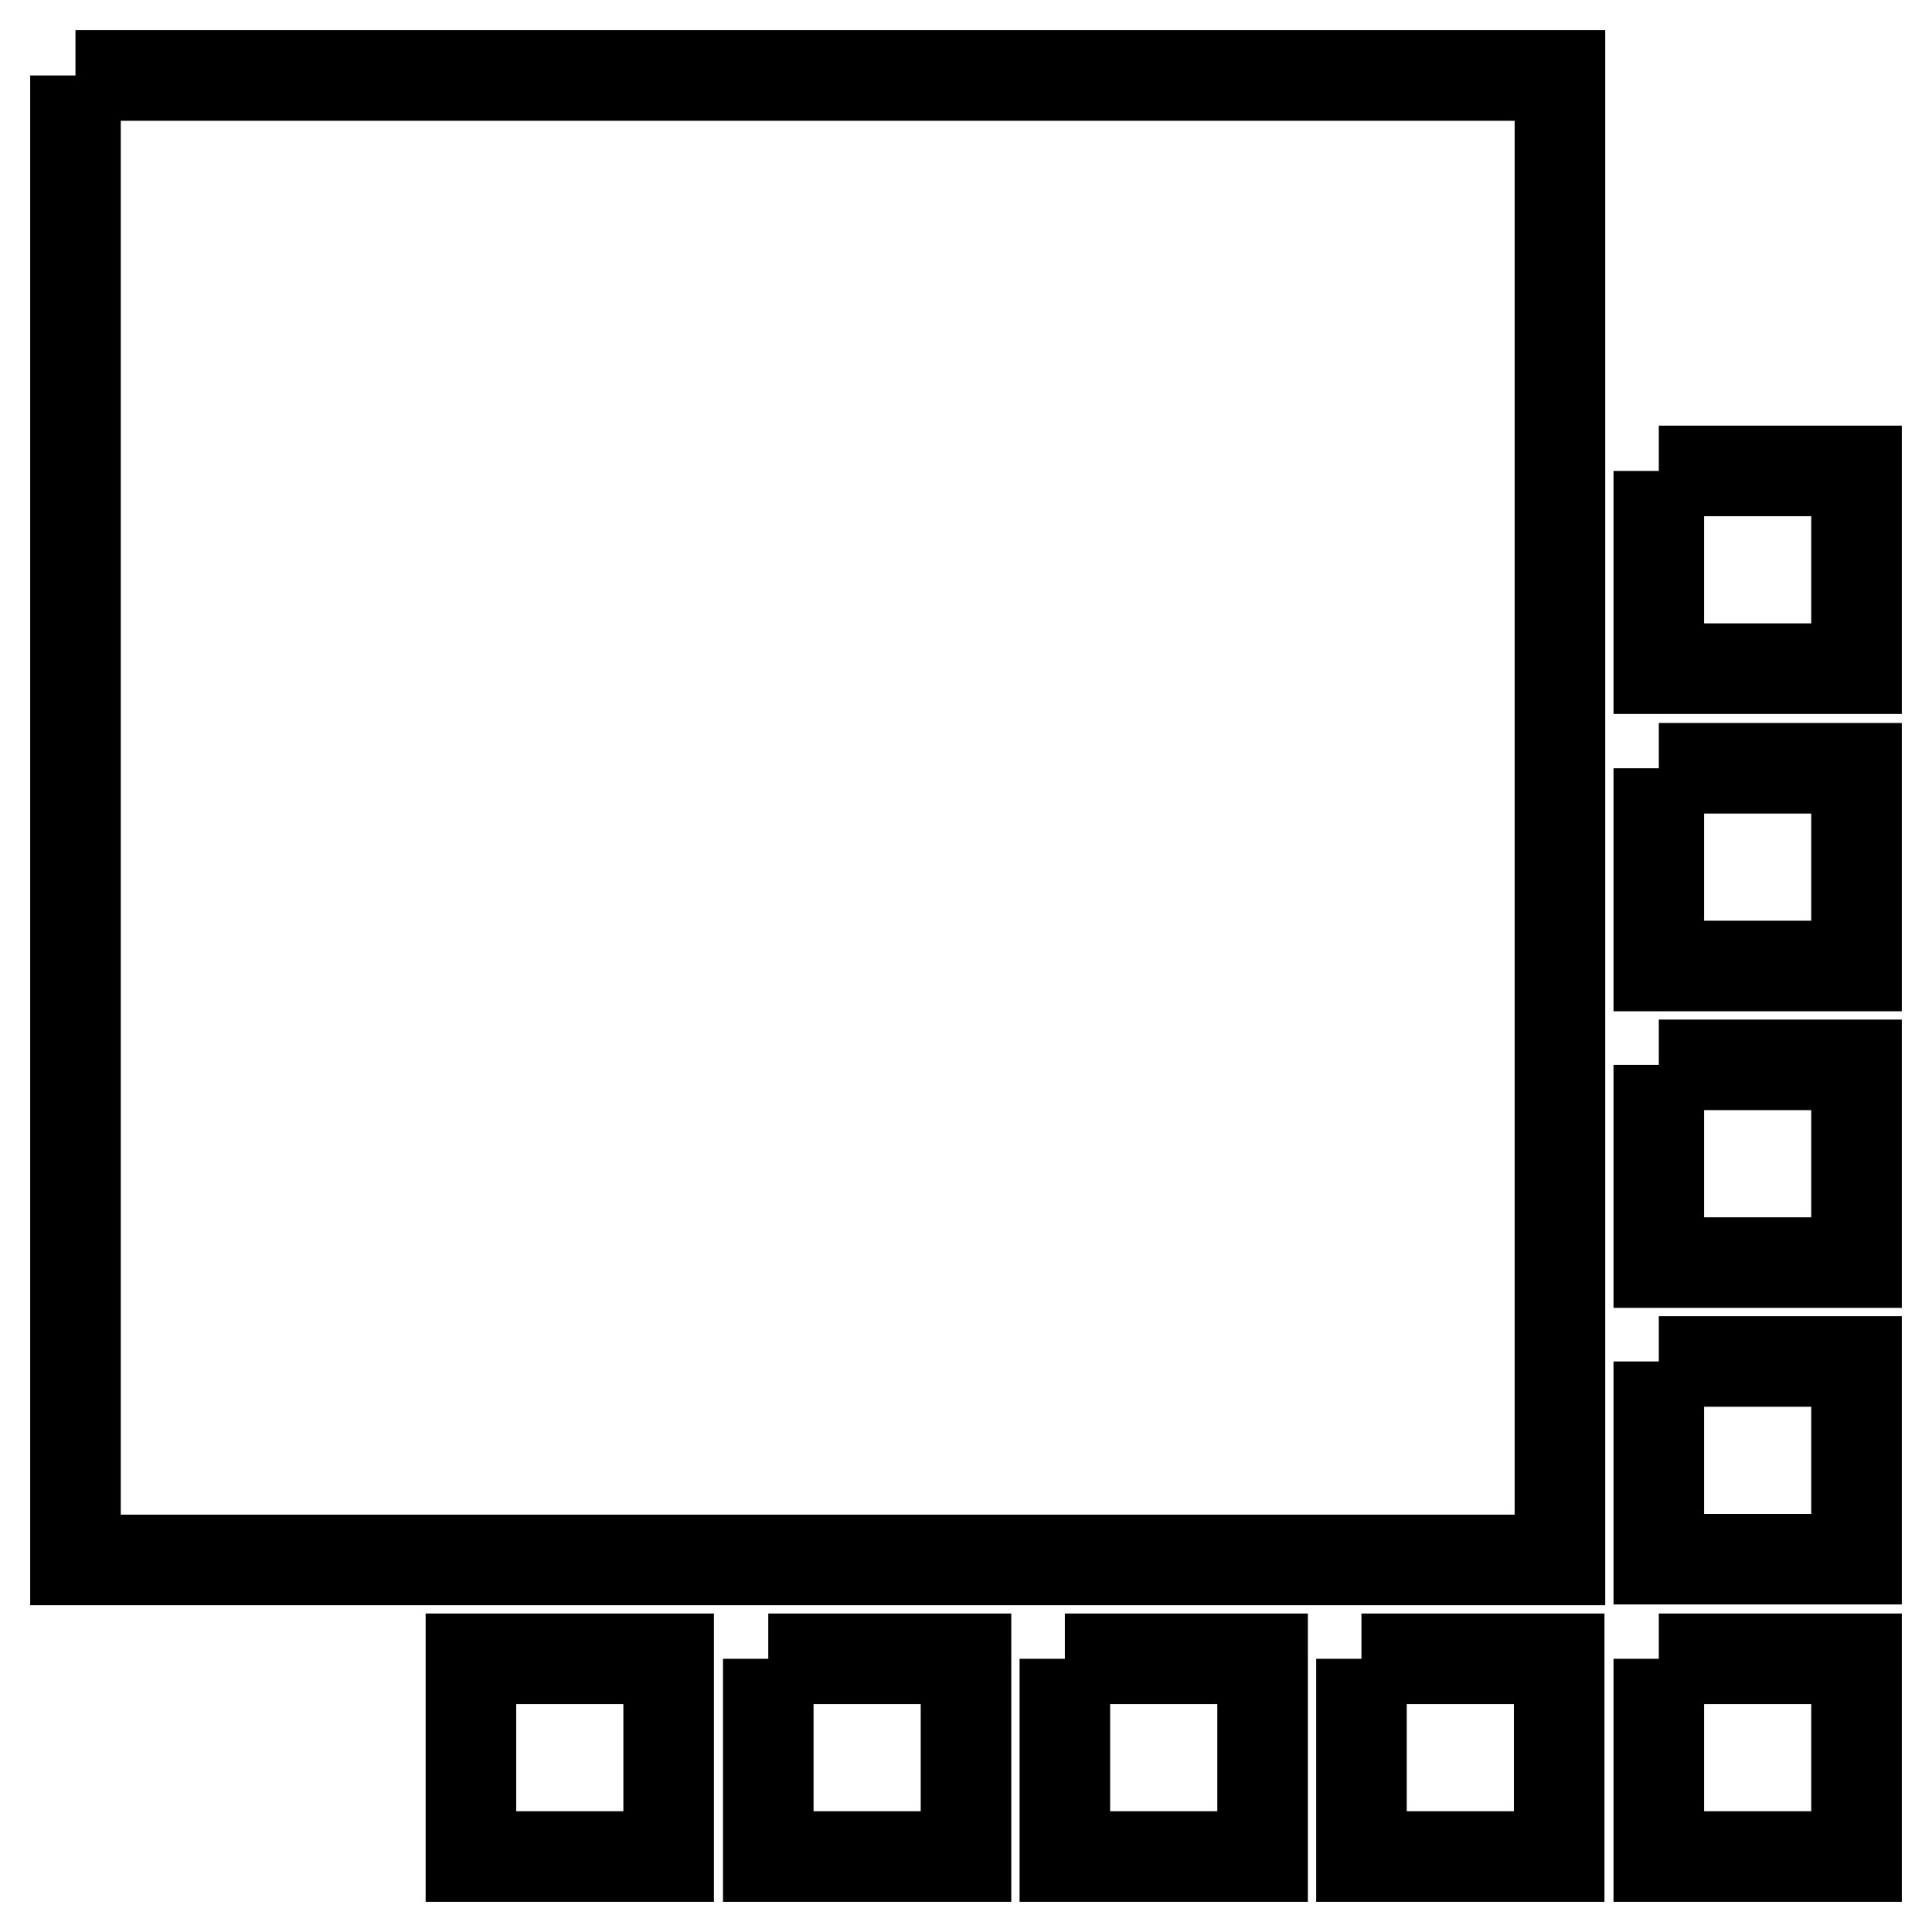 <?xml version="1.0" encoding="utf-8"?>
<!-- Svg Vector Icons : http://www.onlinewebfonts.com/icon -->
<!DOCTYPE svg PUBLIC "-//W3C//DTD SVG 1.1//EN" "http://www.w3.org/Graphics/SVG/1.1/DTD/svg11.dtd">
<svg version="1.1" xmlns="http://www.w3.org/2000/svg" xmlns:xlink="http://www.w3.org/1999/xlink" x="0px" y="0px" viewBox="0 0 256 256" enable-background="new 0 0 256 256" xml:space="preserve">
<g> <path stroke-width="12" fill-opacity="0" stroke="#000000"  d="M10,10h196.7v196.7H10V10 M219.8,219.8H246V246h-26.2V219.8 M219.8,180.4H246v26.2h-26.2V180.4  M219.8,141.1H246v26.2h-26.2V141.1 M219.8,101.8H246V128h-26.2V101.8 M219.8,62.4H246v26.2h-26.2V62.4 M180.4,219.8h26.2V246 h-26.2V219.8 M141.1,219.8h26.2V246h-26.2V219.8 M101.8,219.8H128V246h-26.2V219.8 M62.4,219.8h26.2V246H62.4V219.8z"/></g>
</svg>